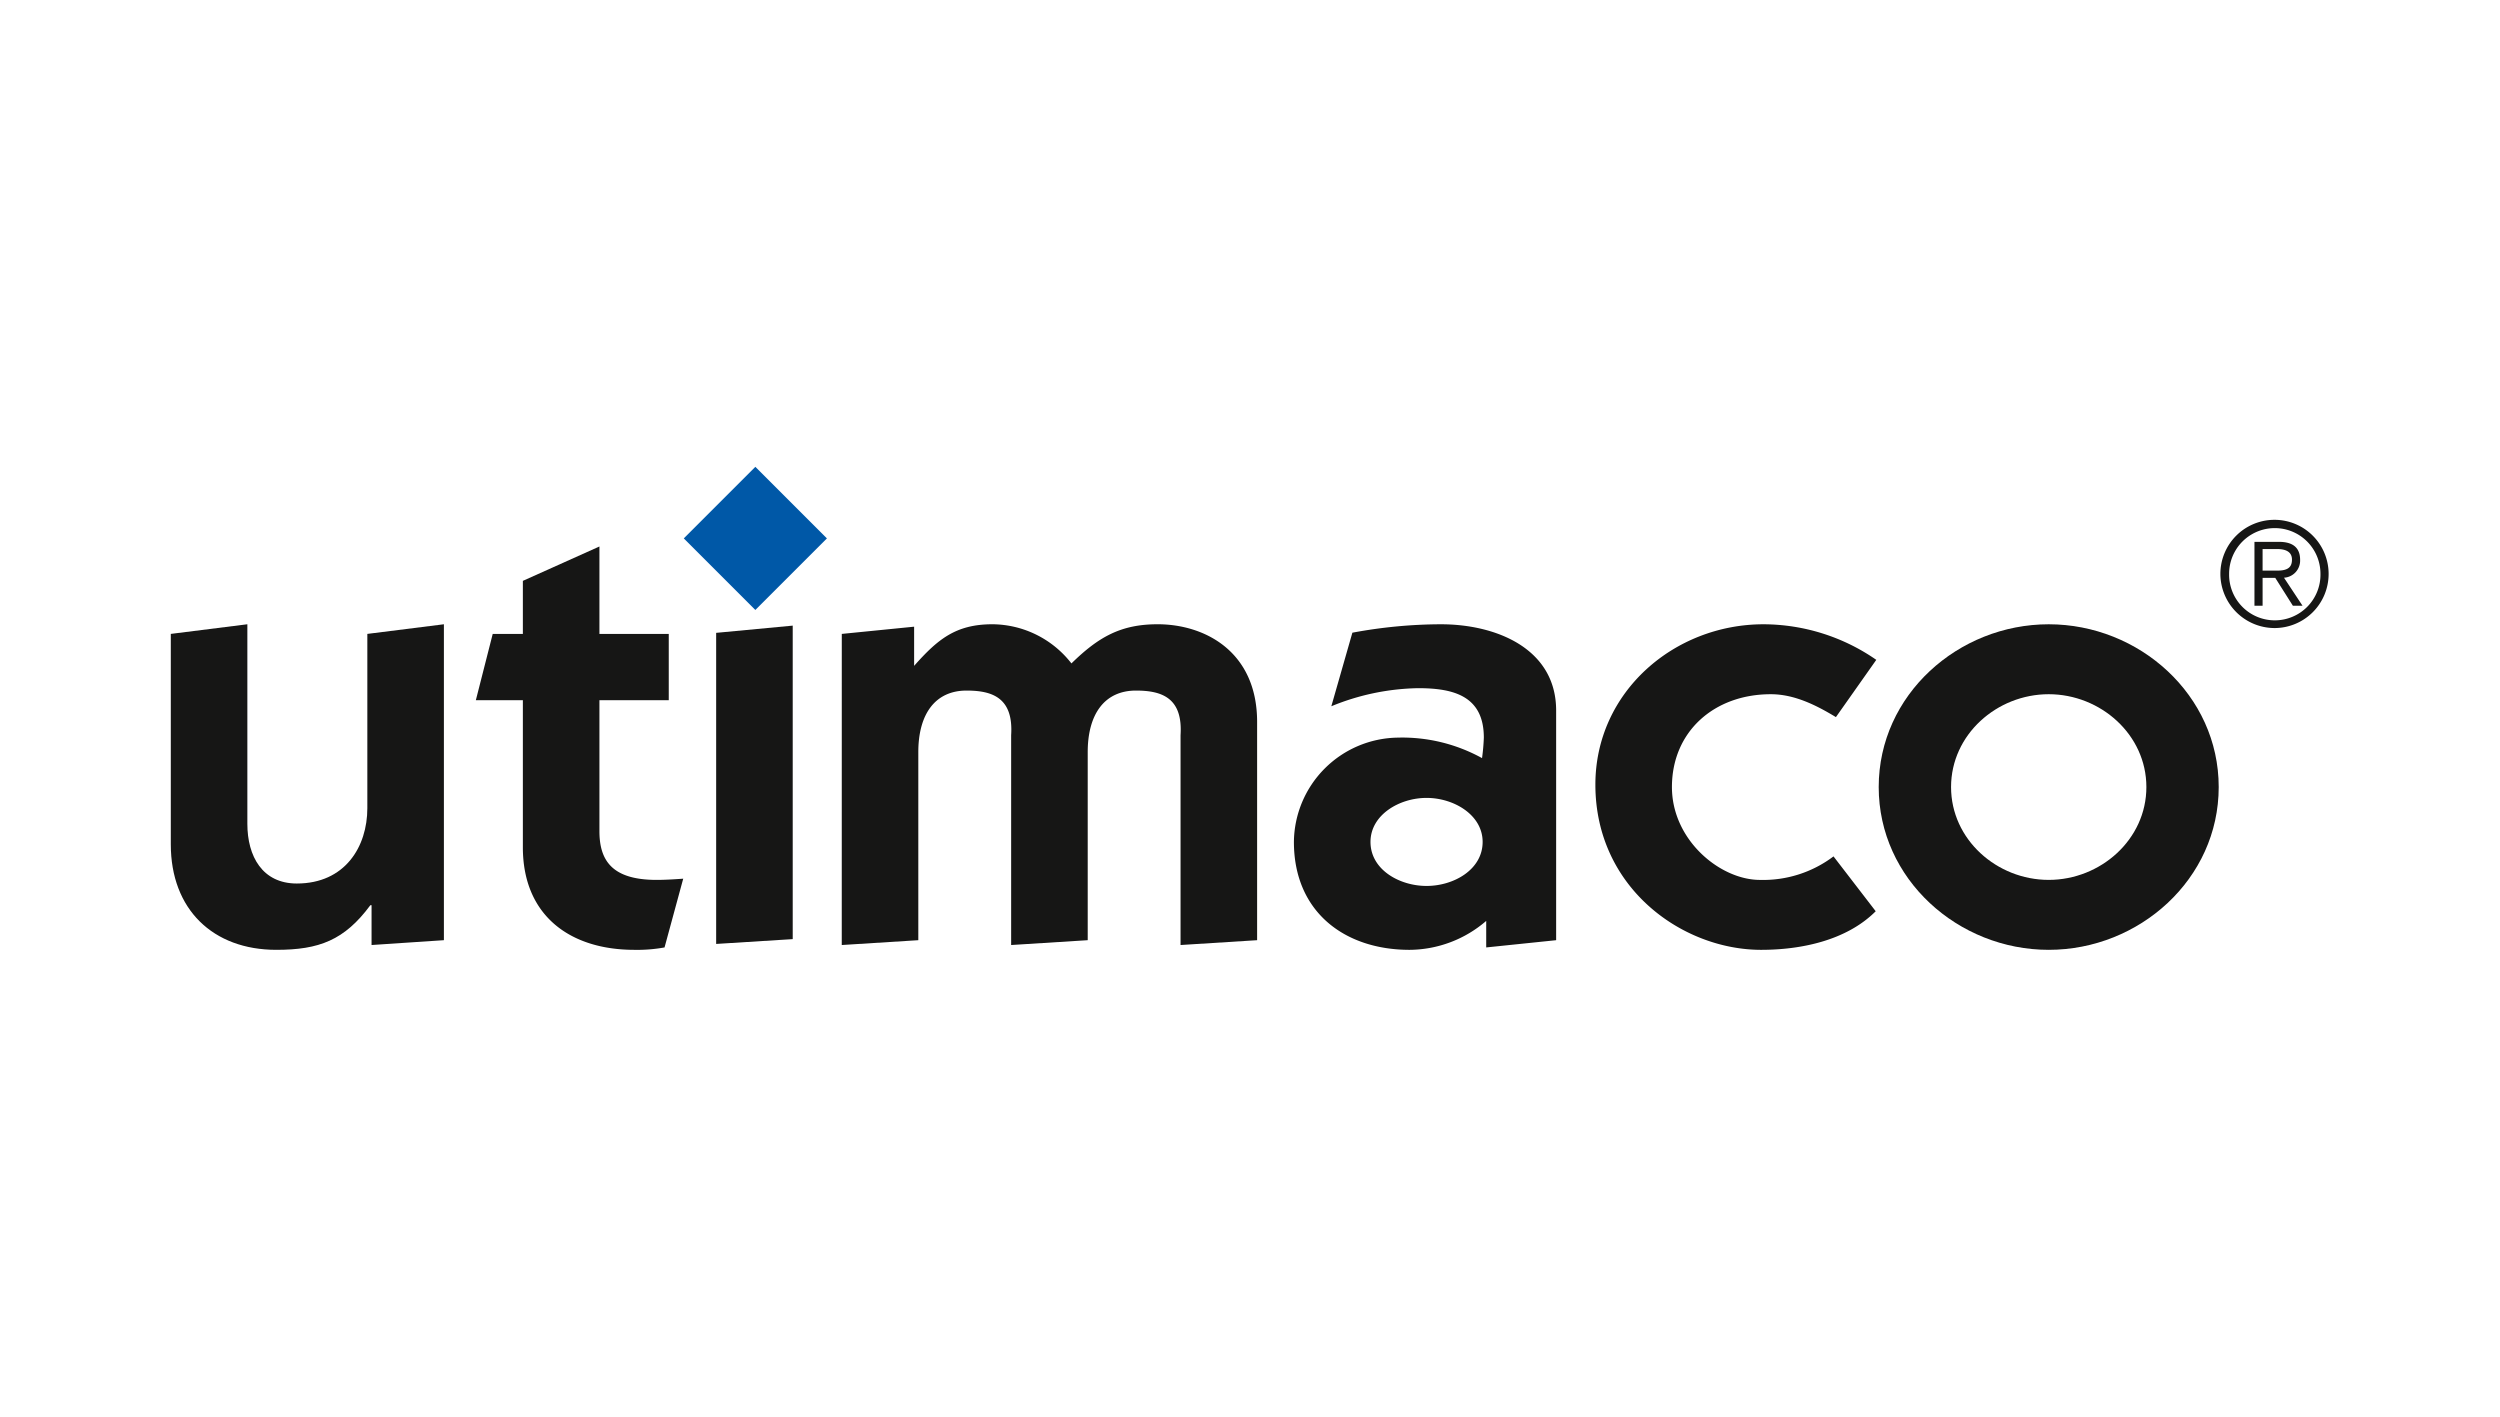 <svg xmlns="http://www.w3.org/2000/svg" xmlns:xlink="http://www.w3.org/1999/xlink" width="300" height="170" viewBox="0 0 300 170"><defs><clipPath id="clip-path"><rect id="Rechteck_1790" data-name="Rechteck 1790" width="259.007" height="57.961" fill="none"></rect></clipPath><clipPath id="clip-logo_utimaco"><rect width="300" height="170"></rect></clipPath></defs><g id="logo_utimaco" clip-path="url(#clip-logo_utimaco)"><g id="Gruppe_2391" data-name="Gruppe 2391" transform="translate(20.496 56.02)"><g id="Gruppe_2390" data-name="Gruppe 2390" transform="translate(0 0)" clip-path="url(#clip-path)"><path id="Pfad_5482" data-name="Pfad 5482" d="M32.772,58.586l-8.681.58V54.39h-.145c-3.11,4.2-6.148,5.354-11.285,5.354C5.066,59.745,0,54.9,0,47.082V21.832l9.187-1.156V44.624c0,3.906,1.809,7.162,5.933,7.162,5.787,0,8.465-4.413,8.465-9.045V21.832l9.187-1.156Z" transform="translate(0 -1.784)" fill="#161615"></path><path id="Pfad_5483" data-name="Pfad 5483" d="M45.705,14.586l9.187-4.125v10.49h8.32V28.91h-8.32v15.7c0,3.544,1.52,5.861,6.873,5.861,1.013,0,2.171-.073,3.183-.146l-2.242,8.25a18.437,18.437,0,0,1-3.617.289c-7.741,0-13.384-4.124-13.384-12.3V28.91H40.062l2.026-7.958h3.617Z" transform="translate(-3.457 -0.903)" fill="#161615"></path><path id="Pfad_5484" data-name="Pfad 5484" d="M88.121,21.833l8.681-.867v4.7c2.822-3.182,4.993-4.991,9.4-4.991a12.113,12.113,0,0,1,9.477,4.7c3.256-3.185,5.933-4.7,10.345-4.7,5.643,0,11.937,3.256,11.937,11.721V58.587l-9.188.579V33.986c.291-4.484-2.242-5.353-5.353-5.353-3.762,0-5.787,2.822-5.787,7.382V58.587l-9.188.579V33.986c.29-4.484-2.242-5.353-5.353-5.353-3.761,0-5.787,2.822-5.787,7.382V58.587l-9.187.579Z" transform="translate(-7.603 -1.784)" fill="#161615"></path><path id="Pfad_5485" data-name="Pfad 5485" d="M156.69,46.794c0-3.255,3.473-5.282,6.729-5.282s6.728,2.028,6.728,5.282c0,3.329-3.474,5.283-6.728,5.283s-6.729-1.954-6.729-5.283m-4.7-16.278a28.508,28.508,0,0,1,10.417-2.171c4.266,0,7.884.942,7.884,5.934a24.213,24.213,0,0,1-.216,2.459,19.835,19.835,0,0,0-10.129-2.459A12.643,12.643,0,0,0,147.5,46.794c0,8.392,6.075,12.951,13.889,12.951a14.2,14.2,0,0,0,9.188-3.473v3.184l8.391-.869V31.022c0-7.452-7.234-10.345-13.815-10.345a58.345,58.345,0,0,0-10.637,1.011Z" transform="translate(-12.727 -1.784)" fill="#161615"></path><path id="Pfad_5486" data-name="Pfad 5486" d="M215.955,31.818c-2.387-1.446-4.992-2.748-7.813-2.748-6.8,0-11.864,4.483-11.864,11.142,0,6.365,5.787,11.141,10.563,11.141a14,14,0,0,0,8.826-2.822l5.064,6.583c-3.544,3.546-9.043,4.631-13.746,4.631-9.478,0-19.893-7.45-19.893-19.823,0-11.142,9.476-19.245,20.183-19.245A23.841,23.841,0,0,1,220.8,24.946Z" transform="translate(-16.142 -1.784)" fill="#161615"></path><path id="Pfad_5487" data-name="Pfad 5487" d="M232.984,40.21c0-6.295,5.5-11.141,11.718-11.141s11.721,4.846,11.721,11.141-5.5,11.141-11.721,11.141-11.718-4.846-11.718-11.141m-8.682,0c0,11.068,9.549,19.534,20.4,19.534s20.4-8.467,20.4-19.534-9.55-19.533-20.4-19.533-20.4,8.464-20.4,19.533" transform="translate(-19.353 -1.784)" fill="#161615"></path><path id="Pfad_5488" data-name="Pfad 5488" d="M281.185,13.435a5.482,5.482,0,1,1-10.962,0,5.481,5.481,0,1,1,10.962,0m-5.464,6.512a6.494,6.494,0,1,0-6.546-6.512,6.518,6.518,0,0,0,6.546,6.512m-1.481-6.024h1.519l2.115,3.346h1.157l-2.223-3.362a2.059,2.059,0,0,0,1.935-2.135c0-1.429-.816-2.17-2.549-2.17h-2.93v7.668h.977Zm1.753-3.455c.868,0,1.772.234,1.772,1.266,0,.832-.4,1.32-1.736,1.32H274.24V10.468Z" transform="translate(-23.225 -0.601)" fill="#161615"></path><rect id="Rechteck_1789" data-name="Rechteck 1789" width="12.145" height="12.145" transform="translate(61.558 8.587) rotate(-44.994)" fill="#0058a7"></rect><path id="Pfad_5489" data-name="Pfad 5489" d="M71.623,21.721l9.187-.867v37.62l-9.187.577Z" transform="translate(-6.18 -1.799)" fill="#161615"></path></g></g></g></svg>